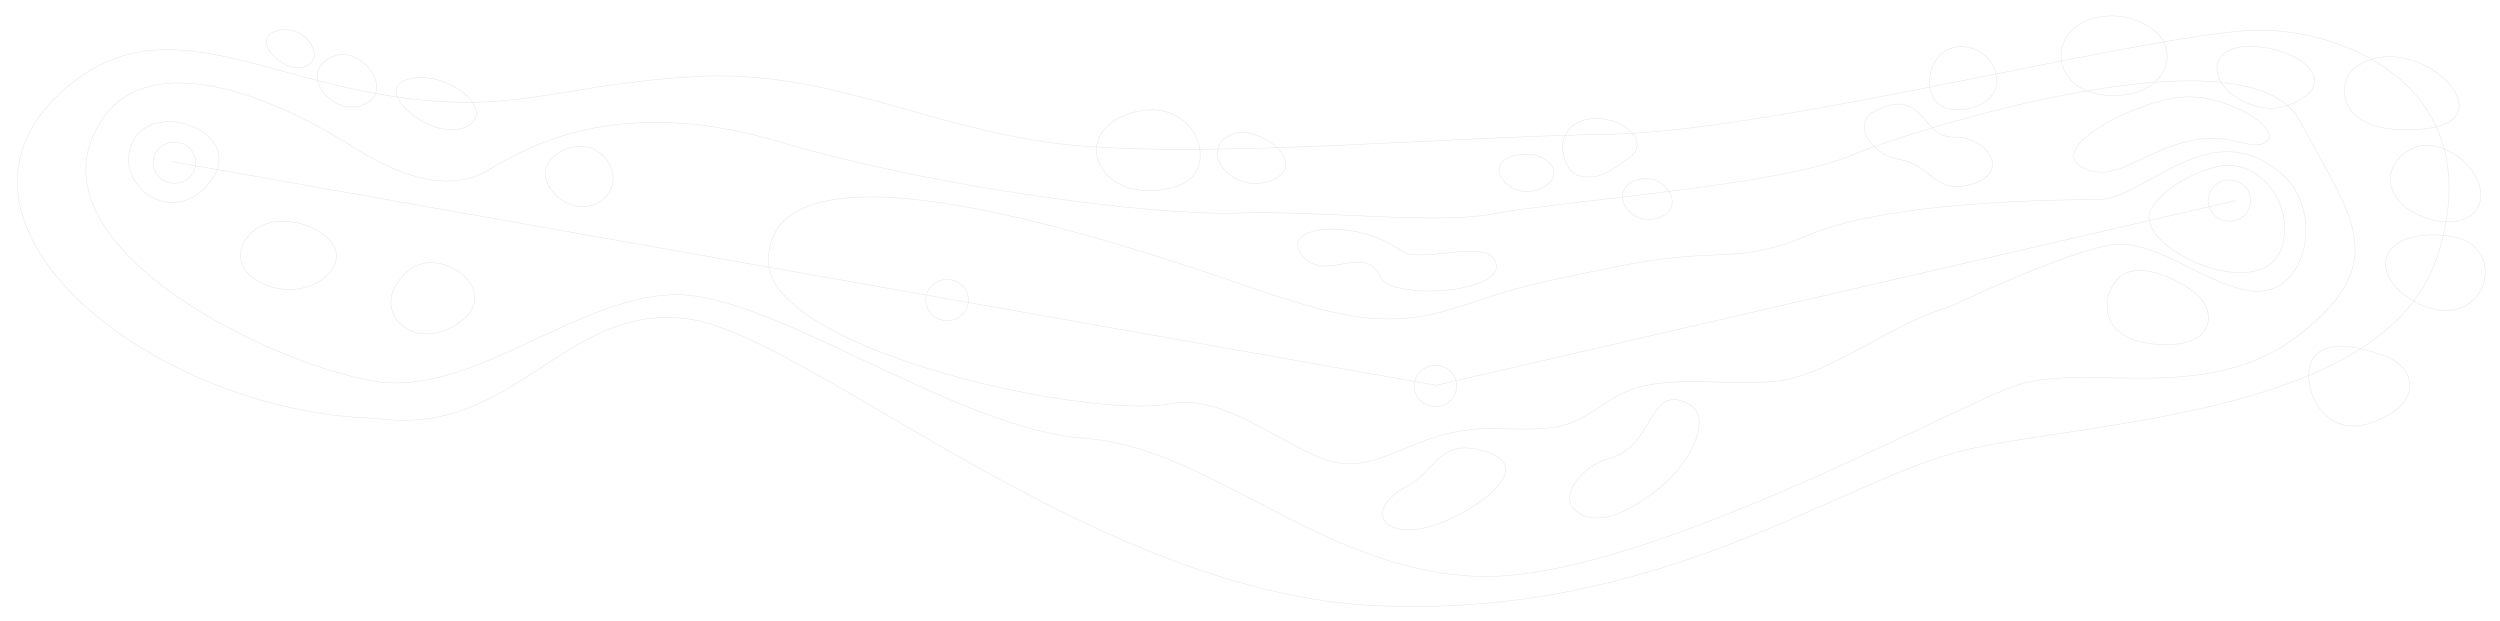 <?xml version="1.0" encoding="utf-8"?>
<!-- Generator: Adobe Illustrator 19.1.0, SVG Export Plug-In . SVG Version: 6.00 Build 0)  -->
<!DOCTYPE svg PUBLIC "-//W3C//DTD SVG 1.1//EN" "http://www.w3.org/Graphics/SVG/1.1/DTD/svg11.dtd">
<svg version="1.1" id="Layer_1" xmlns="http://www.w3.org/2000/svg" xmlns:xlink="http://www.w3.org/1999/xlink" x="0px" y="0px"
	 viewBox="0 0 704 175" width="704" height="175" enable-background="new 0 0 704 175" xml:space="preserve">
<path fill="none" stroke="#E5E5E5" stroke-width="0.142" stroke-miterlimit="10" d="M16.8,26.4c-39.4,36.8,26.2,89.8,89.1,91.4
	c38.6,5.7,52.8-32.2,87.2-28.1c34.3,4.1,114.6,77.7,195.2,80.9c80.6,3.3,130.3-35.8,165.6-44c35.3-8.1,118.1-9.8,132.5-54.6
	c14.4-44.8-22.1-62.7-48.6-63.5c-26.5-0.8-136.9,28.5-184.4,29.3c-47.5,0.8-108.2,6.5-149,3.3c-40.8-3.3-69.6-22-109.3-19.5
	c-39.7,2.4-50.8,11.4-88.3,4.9C69.2,20,42.9,2,16.8,26.4z"/>
<path fill="none" stroke="#E5E5E5" stroke-width="0.142" stroke-miterlimit="10" d="M643,49.4c10.7,9.8,7.1,30.7-5.3,32.5
	c-12.4,1.8-29.5-14.8-42.7-13c-13.2,1.8-46.4,17.7-46.4,17.7c-15.7,4.3-33.1,18.9-48,20.7c-14.9,1.8-33.9-3-46.4,4.9
	c-12.4,7.9-12.4,9.1-33.1,8.5c-20.7-0.6-29.8,11-43,9.8c-13.2-1.2-31.4-20.1-48.5-16.8c-23.4,4.5-113.2-15.2-113.2-40.2
	c0-42.9,122.9,3.4,141.9,9.5c19,6.1,32.6,9.8,51.6,3.7c19-6.1,15.5-5.5,45.3-11.6c29.8-6.1,33.1,0,54.6-9.1
	c21.5-9.1,67.9-9.8,81.1-9.8C604.1,56.2,622.8,31.1,643,49.4z"/>
<path fill="none" stroke="#E5E5E5" stroke-width="0.142" stroke-miterlimit="10" d="M29.5,32.6C40.2,18,65.7,20.8,97.7,40.3
	c9.9,6.5,26.8,15.6,40,7.5c13.2-8.1,38.6-20.6,81.7-7.9c43,12.8,104.8,20.9,129.1,20.1c24.3-0.8,56.3,3.4,72.9,0.1
	c16.6-3.3,79.5-7.8,99.3-16.1c19.9-8.3,112.6-36.8,126.9-10c14.3,26.8,26.4,39.5,0,60.2c-26.4,20.6-60.7,7.3-80.6,14.6
	c-19.9,7.3-106.6,55.1-150.8,53.5c-44.2-1.6-75.5-36.4-110.8-38.9C270.2,121,219.4,84,191.8,83c-27.6-1-58.4,28.8-85.9,24.4
	C74.9,102.5,4.3,67.3,29.5,32.6z"/>
<path fill="none" stroke="#E5E5E5" stroke-width="0.142" stroke-miterlimit="10" d="M158.1,42.6c-11.4,5.8,1.2,19.7,10.5,14.4
	C177.9,51.7,169.9,36.7,158.1,42.6z"/>
<path fill="none" stroke="#E5E5E5" stroke-width="0.142" stroke-miterlimit="10" d="M114.9,76.3c-12.2,10.5,1.1,23.8,14.2,14.7
	C142.2,82,123.9,68.5,114.9,76.3z"/>
<path fill="none" stroke="#E5E5E5" stroke-width="0.142" stroke-miterlimit="10" d="M71.1,65.3c-11.9,11.1,10,22.3,20.8,12.4
	S80.1,56.9,71.1,65.3z"/>
<path fill="none" stroke="#E5E5E5" stroke-width="0.142" stroke-miterlimit="10" d="M37.6,39.5C31.1,51.3,48.3,65,59.1,51.3
	C69.9,37.7,44,27.7,37.6,39.5z"/>
<path fill="none" stroke="#E5E5E5" stroke-width="0.142" stroke-miterlimit="10" d="M388.6,77.9c-4.1-9.6-15.2,1.7-21.6-5.6
	c-7.7-8.7,14.5-11.2,27.5-1.7c5.4,3.9,23.4-3.5,26.5,2.8C425.4,82.6,391.5,84.8,388.6,77.9z"/>
<path fill="none" stroke="#E5E5E5" stroke-width="0.142" stroke-miterlimit="10" d="M586.9,47.4c8.8,4.1,15.8-4.3,28.8-7.5
	c12.9-3.2,17.9,3.2,22.5,0c4.7-3.2-10.2-13.2-23.1-12.6C602.2,27.9,575.1,41.9,586.9,47.4z"/>
<path fill="none" stroke="#E5E5E5" stroke-width="0.142" stroke-miterlimit="10" d="M598.1,77.2c-6.2,3.5-8.9,18.1,8.4,19.7
	c17.3,1.6,17.8-8.8,12.3-13.8C614.1,78.9,603.9,74,598.1,77.2z"/>
<path fill="none" stroke="#E5E5E5" stroke-width="0.142" stroke-miterlimit="10" d="M475.1,113.5c7.9,3.8,0.5,17.3-7.4,23.6
	c-7.9,6.3-16.6,11.4-23.2,7.3c-6.6-4.1,1.3-13.4,8.4-15.2C466,126,463.9,108.2,475.1,113.5z"/>
<path fill="none" stroke="#E5E5E5" stroke-width="0.142" stroke-miterlimit="10" d="M418.2,127.1c14.4,4.4-1.4,15.1-9.5,18.9
	c-18.2,8.5-26.2-1.9-12.4-9.1C404.6,132.6,405.1,123.1,418.2,127.1z"/>
<path fill="none" stroke="#E5E5E5" stroke-width="0.142" stroke-miterlimit="10" d="M78.2,8.6c8-2,14.1,8.1,7.5,10.2
	C79.1,20.7,70.2,10.6,78.2,8.6z"/>
<path fill="none" stroke="#E5E5E5" stroke-width="0.142" stroke-miterlimit="10" d="M94.4,15.7c7.4-2.7,17,9.7,8.1,13.7
	C93.7,33.5,82.7,19.9,94.4,15.7z"/>
<path fill="none" stroke="#E5E5E5" stroke-width="0.142" stroke-miterlimit="10" d="M132,35.3c-9.1,5.7-27.6-9.5-17.4-12.9
	C124.9,19.1,139.8,30.5,132,35.3z"/>
<path fill="none" stroke="#E5E5E5" stroke-width="0.142" stroke-miterlimit="10" d="M653.3,99c-7.4,4.3-1.4,25.5,14.3,20.1
	c15.7-5.5,12.4-15.8,3.9-18.9C662.9,97.2,657.4,96.5,653.3,99z"/>
<path fill="none" stroke="#E5E5E5" stroke-width="0.142" stroke-miterlimit="10" d="M694.1,86.2c-7.9,4.5-22.1-3.9-22.3-11.5
	c-0.3-7.6,10.6-10.1,20.3-7.7C701.8,69.5,702.4,81.6,694.1,86.2z"/>
<path fill="none" stroke="#E5E5E5" stroke-width="0.142" stroke-miterlimit="10" d="M677.1,43.1c-7.1,5.6-4.3,14.2,5,17.9
	s17.8,0.3,16.3-7.8C696.9,45,684.9,37,677.1,43.1z"/>
<path fill="none" stroke="#E5E5E5" stroke-width="0.142" stroke-miterlimit="10" d="M663.4,18.9c-6,4.3-5.7,19.9,19.2,17.4
	C707.4,33.9,679.7,7.2,663.4,18.9z"/>
<path fill="none" stroke="#E5E5E5" stroke-width="0.142" stroke-miterlimit="10" d="M635.1,13.1c12.1,0.8,21.2,8.6,14.3,13.8
	c-6.2,4.7-13.3,4.9-20.4,0C621.9,22,622,12.3,635.1,13.1z"/>
<path fill="none" stroke="#E5E5E5" stroke-width="0.142" stroke-miterlimit="10" d="M587.6,5.8c-11.6,4.8-9.1,20.8,6.8,21.1
	c15.9,0.3,19.7-12.5,12.1-18.4C598.8,2.7,590.9,4.5,587.6,5.8z"/>
<path fill="none" stroke="#E5E5E5" stroke-width="0.142" stroke-miterlimit="10" d="M549.1,13.7c-7.8,2.7-9.2,20.2,5.5,16.8
	C569.2,27.1,560.5,9.8,549.1,13.7z"/>
<path fill="none" stroke="#E5E5E5" stroke-width="0.142" stroke-miterlimit="10" d="M527.7,31.4c-6.1,3.2-1.3,12.1,7.5,13.6
	c8.8,1.5,9.9,10.3,20.6,6.7c10.8-3.6,3.1-13.5-5.7-13.1C541.2,39,541.7,23.9,527.7,31.4z"/>
<path fill="none" stroke="#E5E5E5" stroke-width="0.142" stroke-miterlimit="10" d="M461.1,50.6c-8.5,2.4-2.9,13.3,5.7,10.8
	C475.3,59,469.2,48.3,461.1,50.6z"/>
<path fill="none" stroke="#E5E5E5" stroke-width="0.142" stroke-miterlimit="10" d="M424.7,44.5c-6.9,3,1.6,12.8,9.7,8.3
	C442.6,48.3,433.5,40.6,424.7,44.5z"/>
<path fill="none" stroke="#E5E5E5" stroke-width="0.142" stroke-miterlimit="10" d="M447.7,33.5c8.1-1.2,17.9,5.9,11,11
	c-6.9,5.1-9.7,6.1-14.3,4.9C439.7,48.1,436.4,35.1,447.7,33.5z"/>
<path fill="none" stroke="#E5E5E5" stroke-width="0.142" stroke-miterlimit="10" d="M347,37.8c7.1-3,22.1,8.1,11.3,12.9
	C347.5,55.4,336.5,42.2,347,37.8z"/>
<path fill="none" stroke="#E5E5E5" stroke-width="0.142" stroke-miterlimit="10" d="M331.5,52.4c13.1-4.2,5.2-26.4-13.2-20.5
	C299.8,37.8,310.3,59.2,331.5,52.4z"/>
<polyline fill="none" stroke="#E5E5E5" stroke-width="0.142" stroke-miterlimit="10" points="48.4,45.5 404.4,108.5 629.5,56.5 "/>
<path fill="none" stroke="#E5E5E5" stroke-width="0.142" stroke-miterlimit="10" d="M625.5,46.7c8.7-1.5,19,7.2,17.7,20
	c-2.3,21.8-43.7,3.1-37.4-7.9C609,53,618.6,47.9,625.5,46.7z"/>
<ellipse fill="none" stroke="#E5E5E5" stroke-width="0.142" stroke-miterlimit="10" cx="627.8" cy="56.5" rx="6" ry="5.8"/>
<ellipse fill="none" stroke="#E5E5E5" stroke-width="0.142" stroke-miterlimit="10" cx="49.1" cy="45.8" rx="6" ry="5.8"/>
<ellipse fill="none" stroke="#E5E5E5" stroke-width="0.142" stroke-miterlimit="10" cx="266.7" cy="84.5" rx="6" ry="5.8"/>
<ellipse fill="none" stroke="#E5E5E5" stroke-width="0.142" stroke-miterlimit="10" cx="404.2" cy="108.7" rx="6" ry="5.8"/>
</svg>
